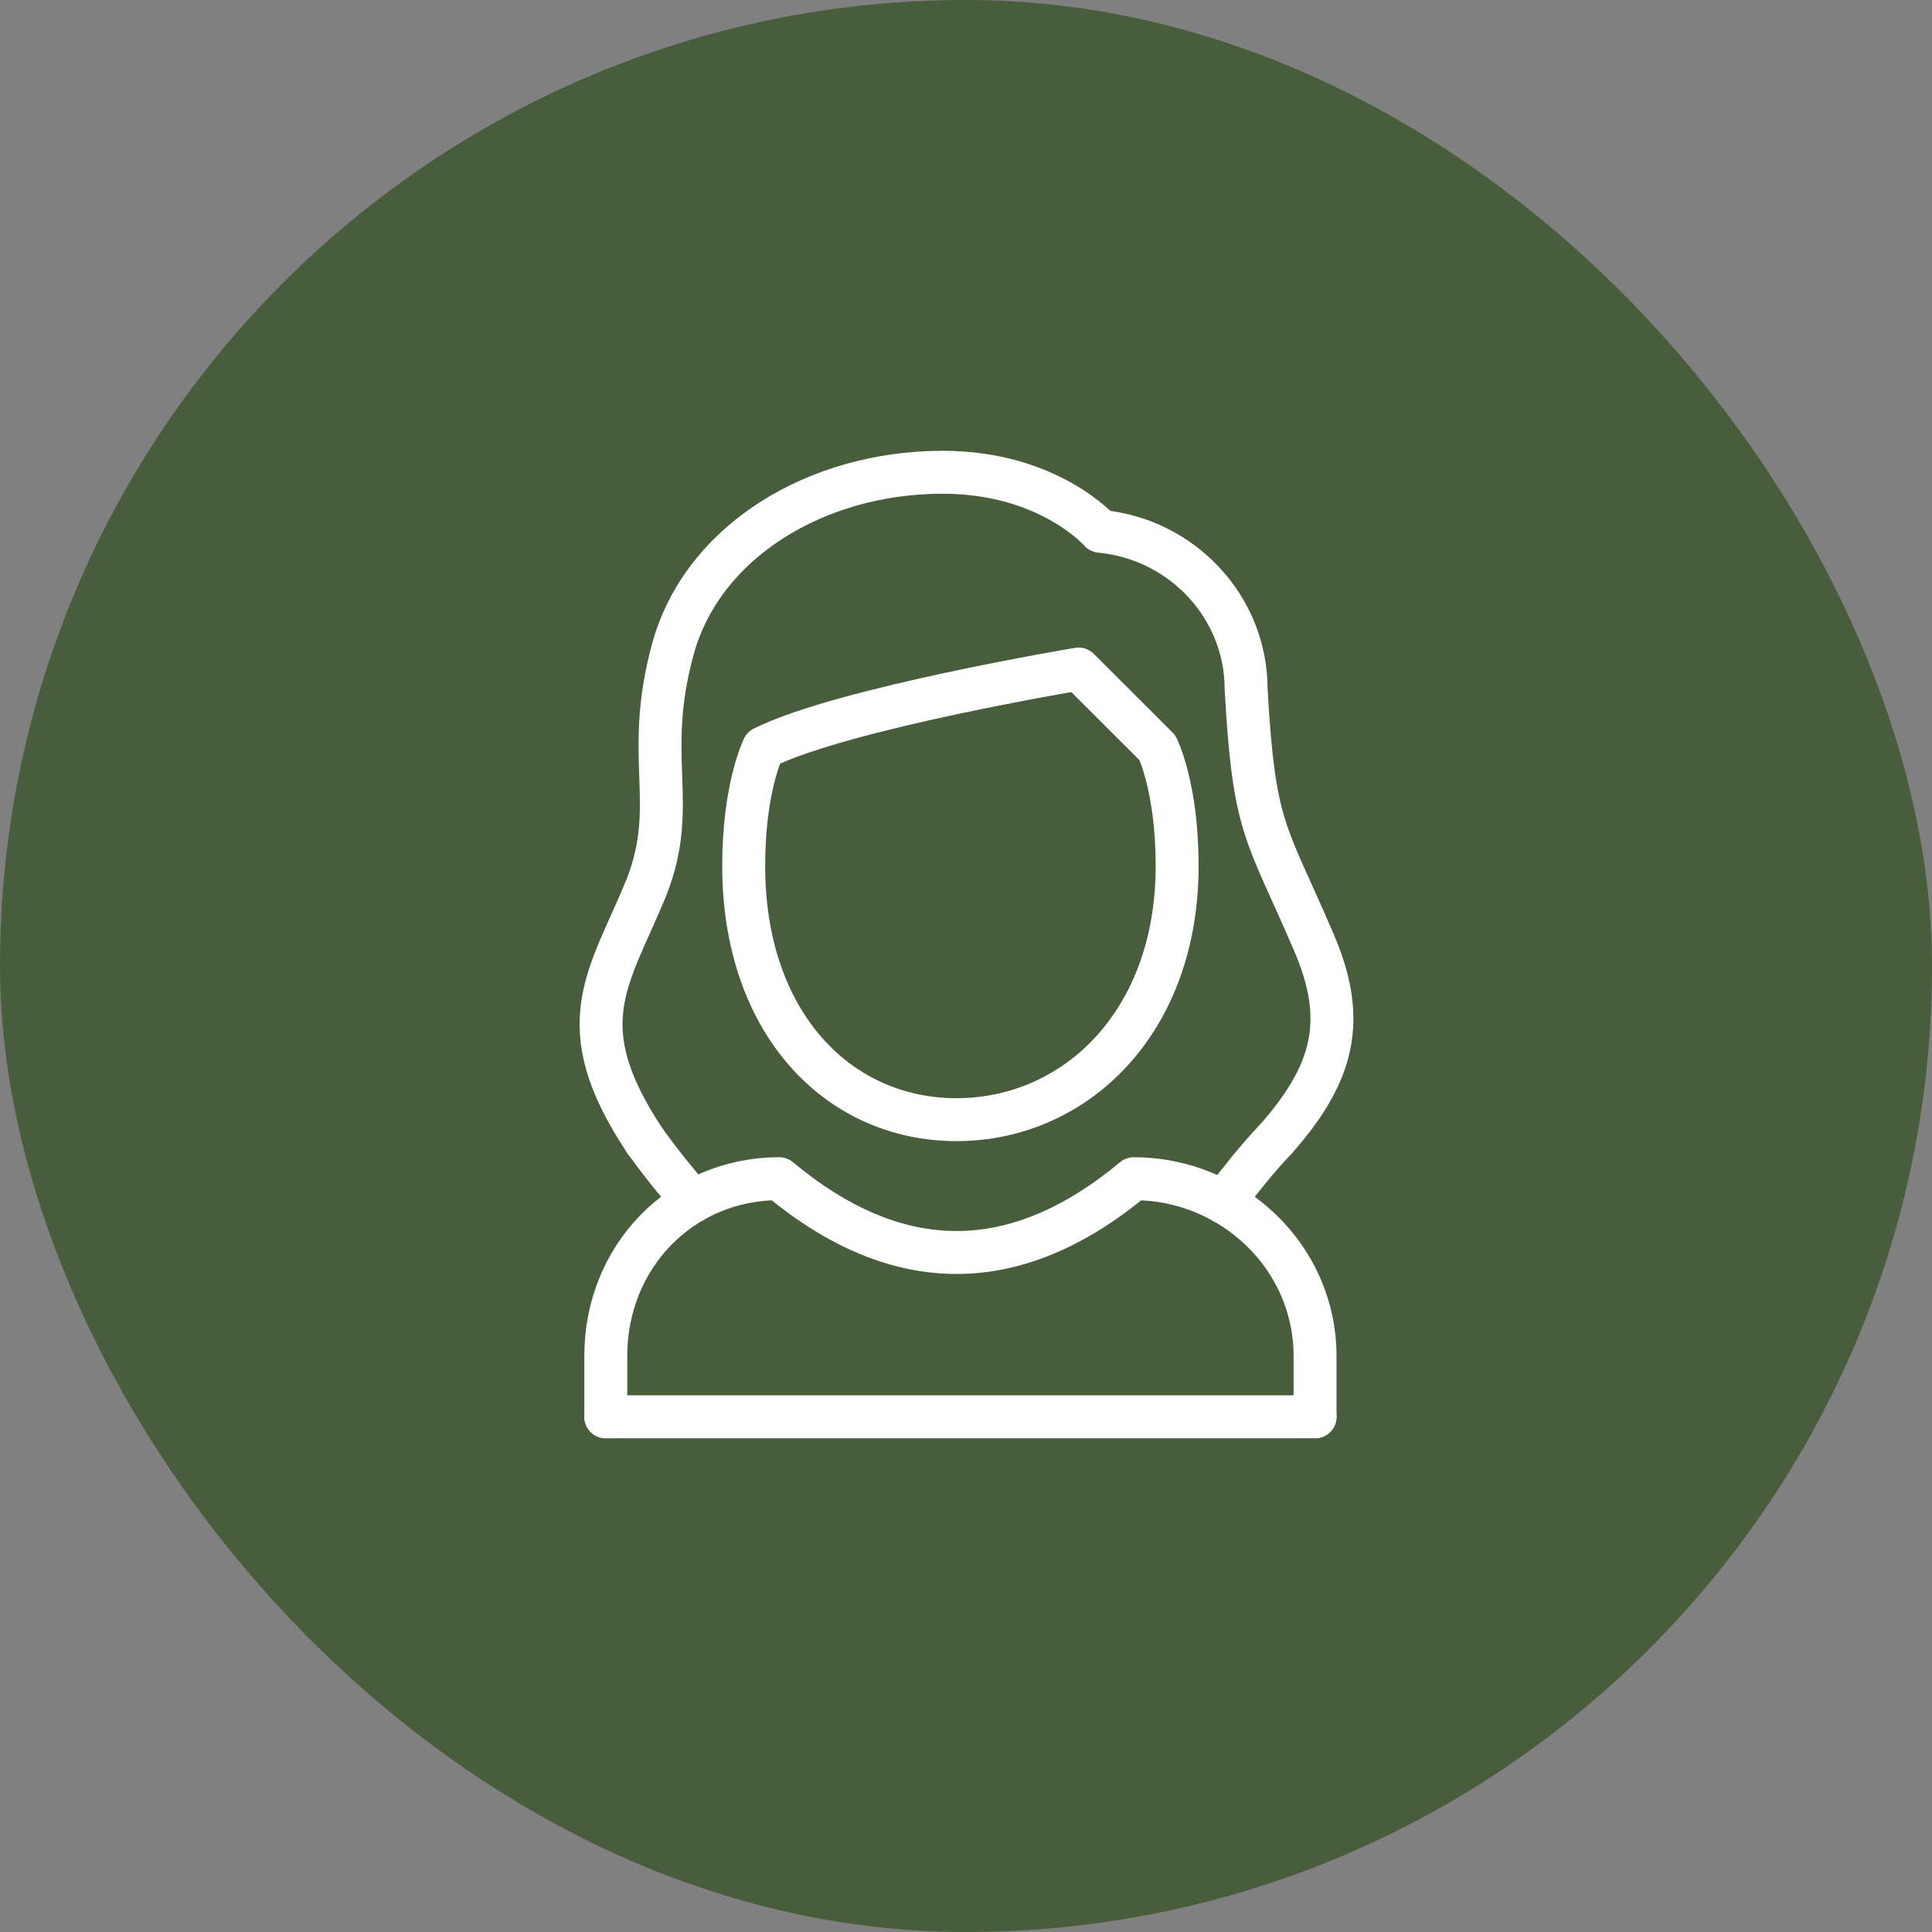 <?xml version="1.0" encoding="UTF-8"?> <svg xmlns="http://www.w3.org/2000/svg" width="45" height="45" viewBox="0 0 45 45" fill="none"><rect x="0" y="0" width="45" height="45" fill="#808080" stroke="none"/><rect width="45" height="45" rx="22.5" fill="#485D3B"></rect><path d="M14.11 33V31.579C14.11 29.287 15.854 27.454 18.149 27.454C20.902 29.746 23.655 29.746 26.408 27.454C28.703 27.454 30.63 29.287 30.63 31.579V33" stroke="white" stroke-linecap="round" stroke-linejoin="round"></path><path d="M17.322 20.167C17.322 23.833 19.525 26.079 22.278 26.079C25.031 26.079 27.418 23.833 27.418 20.167C27.418 18.333 26.959 17.417 26.959 17.417L25.123 15.583C25.123 15.583 19.617 16.5 17.781 17.417C17.781 17.417 17.322 18.333 17.322 20.167Z" stroke="white" stroke-linecap="round" stroke-linejoin="round"></path><path d="M15.029 26.583C13.193 23.833 14.202 22.779 15.074 20.625C15.809 18.7 14.983 17.646 15.671 15.125C16.359 12.604 19.021 11 21.957 11C24.435 11 25.628 12.375 25.628 12.375C27.556 12.558 29.024 14.163 29.024 16.042C29.208 19.342 29.483 19.342 30.584 21.908C31.41 23.787 31.044 25.025 29.713 26.537" stroke="white" stroke-linecap="round" stroke-linejoin="round"></path><path d="M29.712 26.537C29.253 27.017 28.878 27.508 28.495 27.999M15.028 26.583C15.573 27.329 15.784 27.546 16.134 27.983M14.11 33H30.63" stroke="white" stroke-linecap="round" stroke-linejoin="round"></path></svg> 